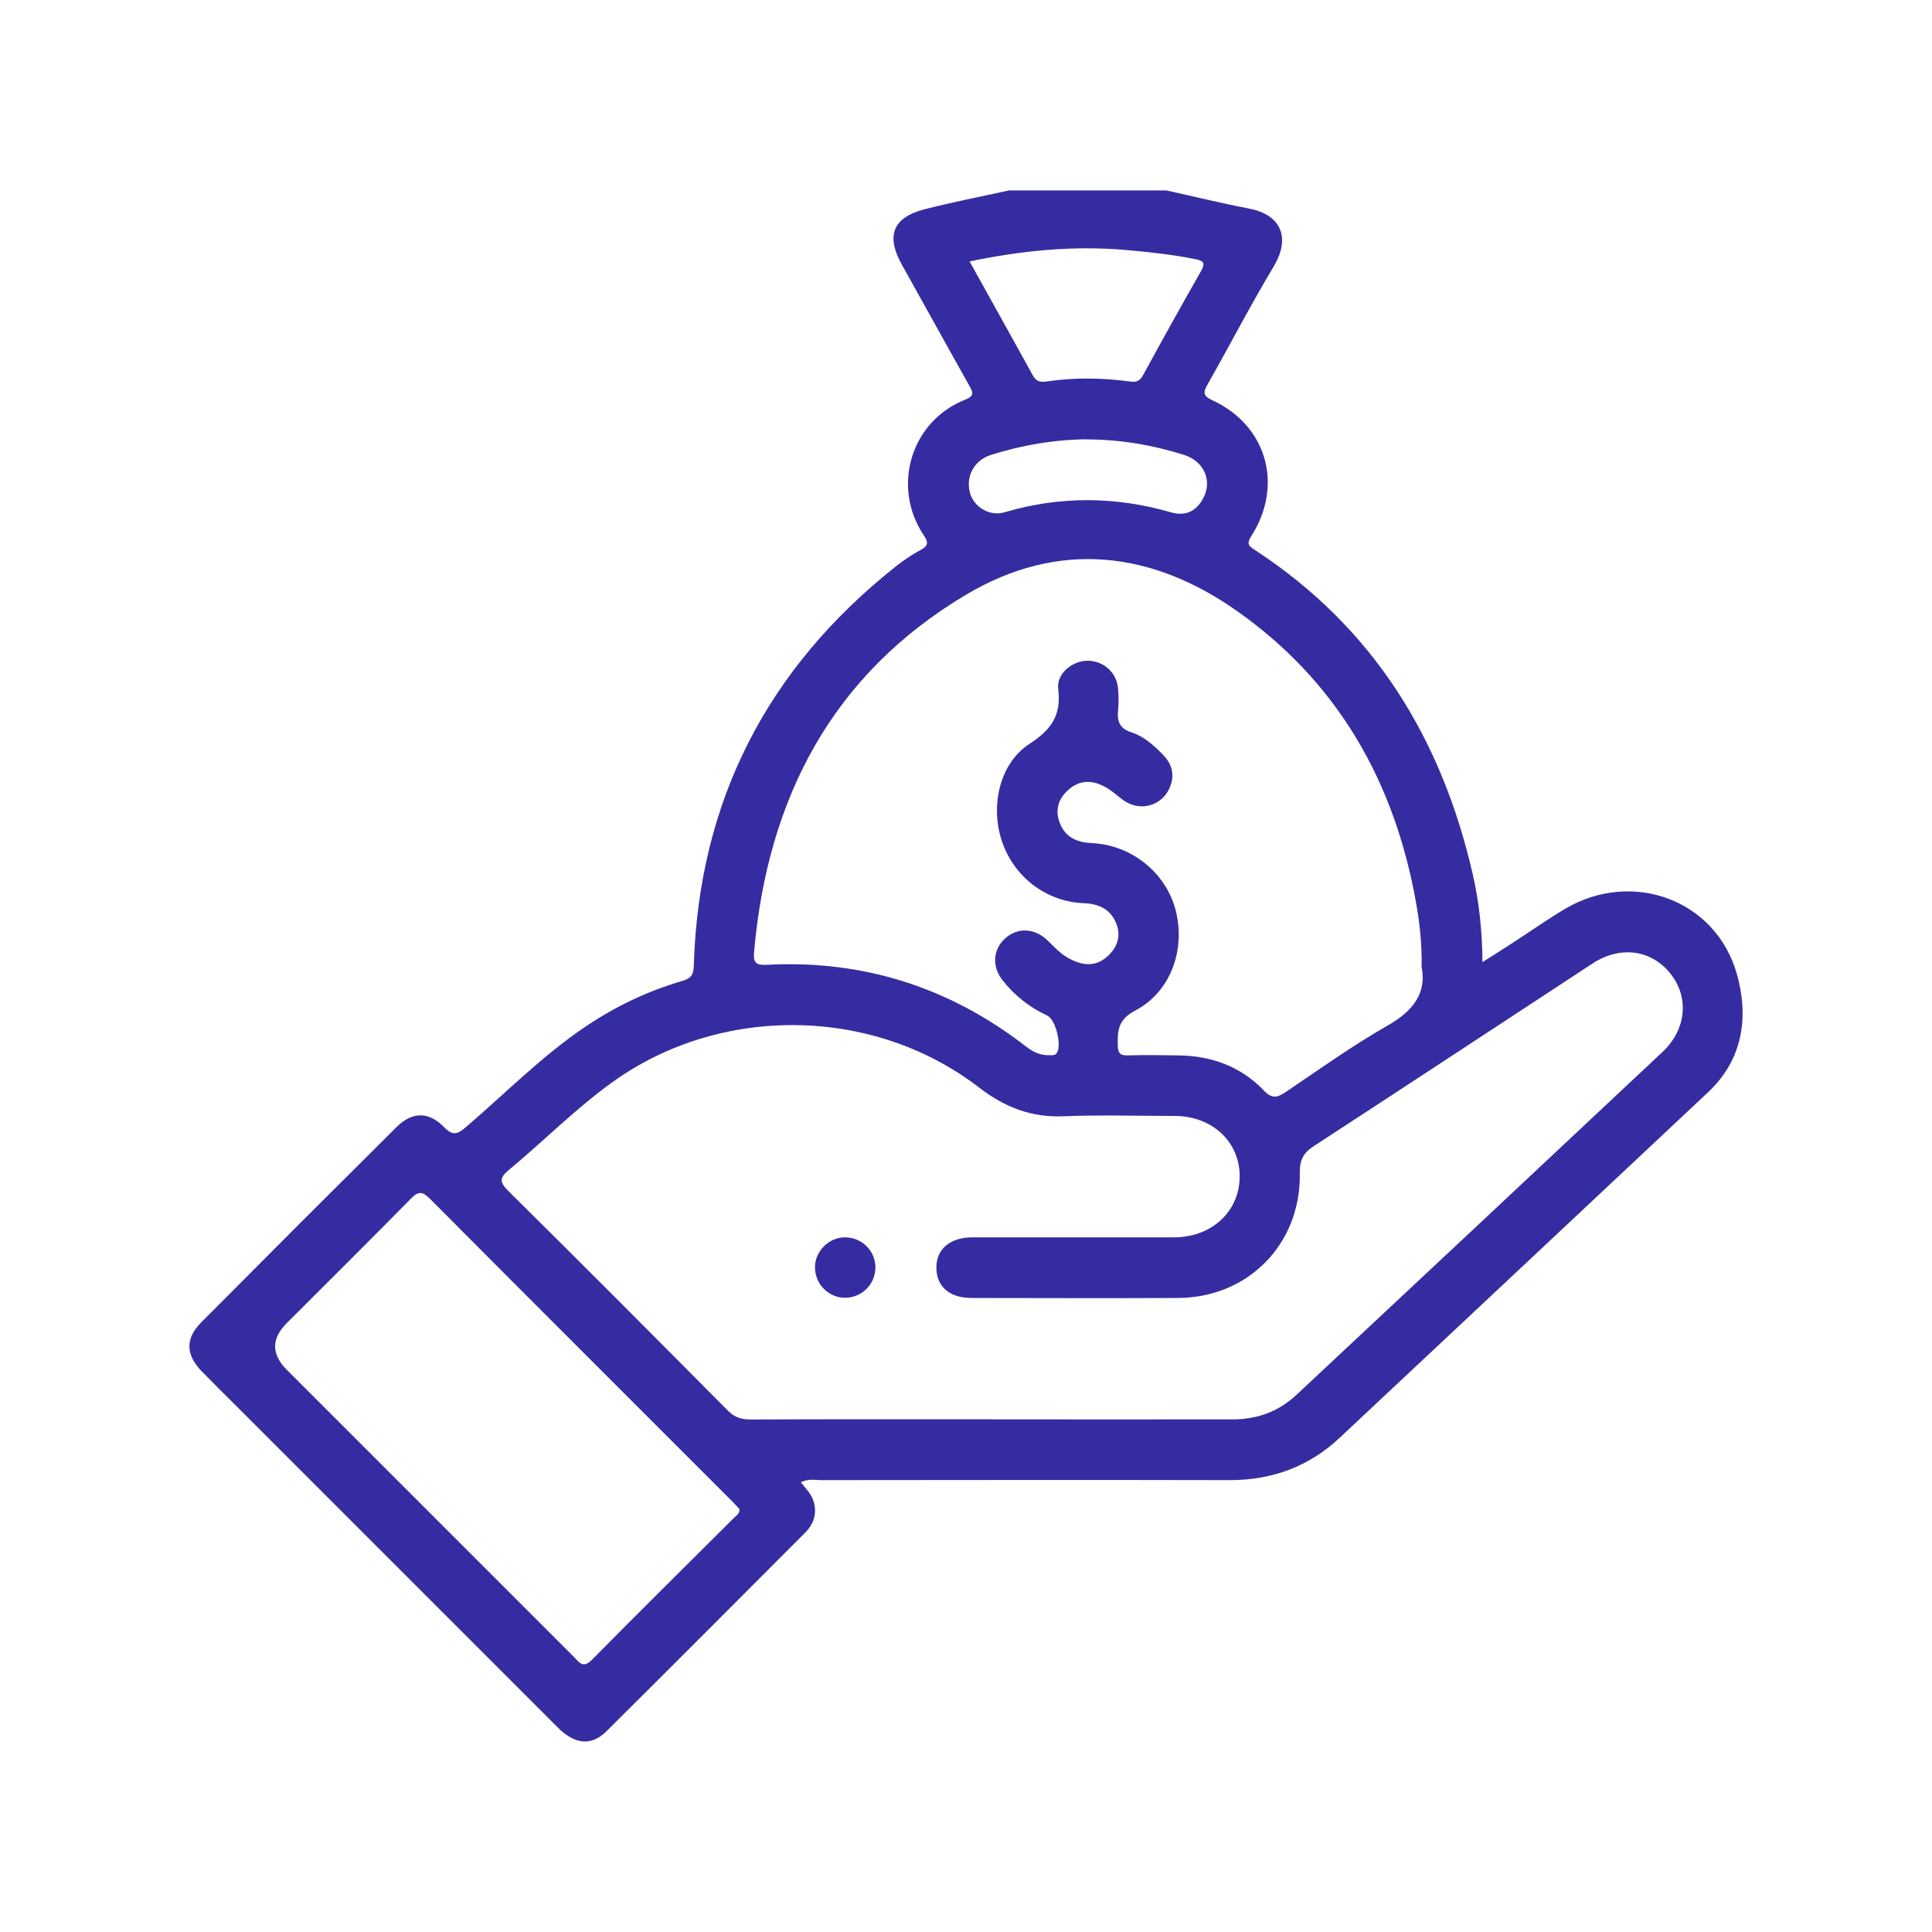 <svg xmlns="http://www.w3.org/2000/svg" id="Livello_1" viewBox="0 0 180 180"><defs><style>.cls-1{fill:#362ca1;}</style></defs><path class="cls-1" d="m108.71,17.75c2.55.56,5.09,1.19,7.65,1.68,2.95.56,3.94,2.66,2.3,5.41-2.15,3.59-4.07,7.31-6.14,10.95-.44.77-.46,1.09.47,1.52,5.05,2.35,6.62,7.92,3.58,12.65-.46.72-.21.92.33,1.27,11.08,7.23,17.45,17.62,20.34,30.34.58,2.57.85,5.18.88,8.07,1.09-.69,2.05-1.3,3-1.92,1.58-1.02,3.12-2.12,4.74-3.07,6.2-3.64,13.97-.85,15.95,6.06,1.13,3.96.62,7.97-2.68,11.06-11.44,10.73-22.87,21.47-34.32,32.19-2.87,2.69-6.31,3.95-10.27,3.94-12.67-.03-25.35-.01-38.02,0-.59,0-1.2-.15-1.91.2.49.61,1.03,1.15,1.22,1.87.29,1.1-.04,2.05-.83,2.84-6.16,6.17-12.31,12.35-18.49,18.48-1.43,1.42-2.96,1.24-4.56-.36-9.99-9.99-19.97-19.97-29.96-29.96-1.06-1.06-2.14-2.12-3.19-3.2-1.5-1.55-1.56-3.05-.05-4.57,6.04-6.08,12.1-12.14,18.18-18.18,1.47-1.46,3-1.49,4.45,0,.83.85,1.27.64,2.05-.03,3.68-3.15,7.09-6.63,11.13-9.35,2.79-1.88,5.8-3.32,9.02-4.25.88-.26,1.03-.64,1.06-1.46.47-15.31,6.84-27.65,18.81-37.15.73-.58,1.53-1.11,2.35-1.56.69-.37.7-.71.29-1.31-3.04-4.48-1.29-10.65,3.85-12.68.89-.35.7-.71.35-1.33-2.1-3.73-4.16-7.48-6.25-11.21-1.51-2.69-.89-4.41,2.06-5.18,2.62-.68,5.28-1.19,7.92-1.77,4.9,0,9.8,0,14.7,0Zm-16.33,114.49h0c7.49,0,14.98.01,22.47,0,2.25,0,4.26-.72,5.91-2.26,11.38-10.64,22.76-21.29,34.12-31.96,2.26-2.12,2.52-5.14.71-7.36-1.79-2.19-4.66-2.57-7.22-.89-8.66,5.67-17.3,11.37-25.98,17.02-.99.64-1.31,1.33-1.29,2.51.12,6.58-4.8,11.6-11.35,11.63-6.41.03-12.81.01-19.22,0-2.08,0-3.29-1.07-3.29-2.85,0-1.71,1.28-2.79,3.34-2.8,6.26,0,12.53,0,18.79,0,3.51,0,6.1-2.39,6.13-5.64.02-3.26-2.55-5.67-6.08-5.67-3.44,0-6.88-.11-10.31.03-3.04.13-5.52-.85-7.91-2.69-9.82-7.56-24.04-7.74-34.11-.51-3.45,2.47-6.43,5.51-9.69,8.21-.86.71-.87,1.13-.06,1.93,6.86,6.79,13.67,13.63,20.47,20.48.62.63,1.26.83,2.11.83,7.49-.03,14.98-.02,22.47-.02Zm40.07-42.17c.03-2.31-.2-4.17-.53-6.03-2.01-11.23-7.29-20.51-16.68-27.12-7.98-5.62-16.64-6.6-25.17-1.55-12.57,7.45-18.58,19.07-19.82,33.39-.08.96.24,1.18,1.18,1.13,9-.48,17.06,2.1,24.17,7.62.66.51,1.36.84,2.2.8.22,0,.46.05.64-.18.52-.68-.07-3.13-.87-3.51-1.65-.77-3.05-1.87-4.17-3.3-1.02-1.29-.88-2.91.28-3.92,1.17-1.02,2.73-.93,3.92.22.61.59,1.17,1.22,1.93,1.64,1.27.7,2.51.87,3.65-.16.85-.77,1.27-1.77.87-2.92-.5-1.43-1.61-1.97-3.06-2.03-3.49-.13-6.49-2.41-7.63-5.73-1.12-3.28-.26-7.29,2.56-9.12,2.07-1.34,2.97-2.69,2.67-5.13-.17-1.42,1.34-2.63,2.76-2.61,1.49.02,2.7,1.11,2.82,2.61.05.66.07,1.32,0,1.98-.11,1.05.13,1.73,1.27,2.09,1.12.36,2.03,1.18,2.86,2.02.69.69,1.1,1.53.86,2.56-.48,2.11-2.75,2.98-4.52,1.72-.46-.33-.87-.72-1.34-1.02-1.21-.78-2.47-1-3.66-.02-.93.77-1.37,1.78-.96,3.01.49,1.46,1.58,1.97,3.03,2.04,3.7.16,6.92,2.76,7.82,6.25.95,3.68-.46,7.62-3.76,9.35-1.57.82-1.66,1.82-1.63,3.22.01.74.21.99.96.96,1.55-.05,3.11-.02,4.66,0,3.1.03,5.83,1.02,7.99,3.27.73.77,1.22.69,2.01.16,3.16-2.13,6.27-4.36,9.57-6.24,2.42-1.38,3.6-3.1,3.11-5.45Zm-63.55,50.54c-.17-.18-.38-.43-.61-.66-9.41-9.42-18.84-18.82-28.23-28.26-.7-.71-1.09-.72-1.78-.01-3.83,3.89-7.71,7.74-11.57,11.6q-2.16,2.16.01,4.34c8.92,8.92,17.84,17.84,26.76,26.76.48.48.83,1.11,1.67.26,4.39-4.46,8.85-8.85,13.28-13.27.19-.19.47-.33.47-.76Zm21.43-116.26c2.02,3.63,3.98,7.15,5.93,10.68.28.5.68.59,1.18.52,2.63-.39,5.25-.36,7.88,0,.5.07.86-.03,1.15-.55,1.78-3.26,3.58-6.51,5.42-9.73.48-.83.18-.99-.59-1.14-2.12-.42-4.26-.65-6.41-.84-4.86-.42-9.65.04-14.57,1.07Zm10.97,16.58c-3.05.02-6.05.53-8.97,1.45-1.59.5-2.39,2.05-1.95,3.57.38,1.32,1.85,2.18,3.2,1.78,5.17-1.53,10.34-1.49,15.51,0,1.33.38,2.3-.06,2.96-1.21.95-1.66.18-3.53-1.74-4.14-2.92-.92-5.91-1.43-9.01-1.44Z"></path><path class="cls-1" d="m78.71,115.28c1.6,0,2.88,1.28,2.85,2.85-.03,1.53-1.25,2.75-2.78,2.78-1.56.03-2.85-1.26-2.85-2.85,0-1.49,1.3-2.78,2.78-2.78Z"></path></svg>